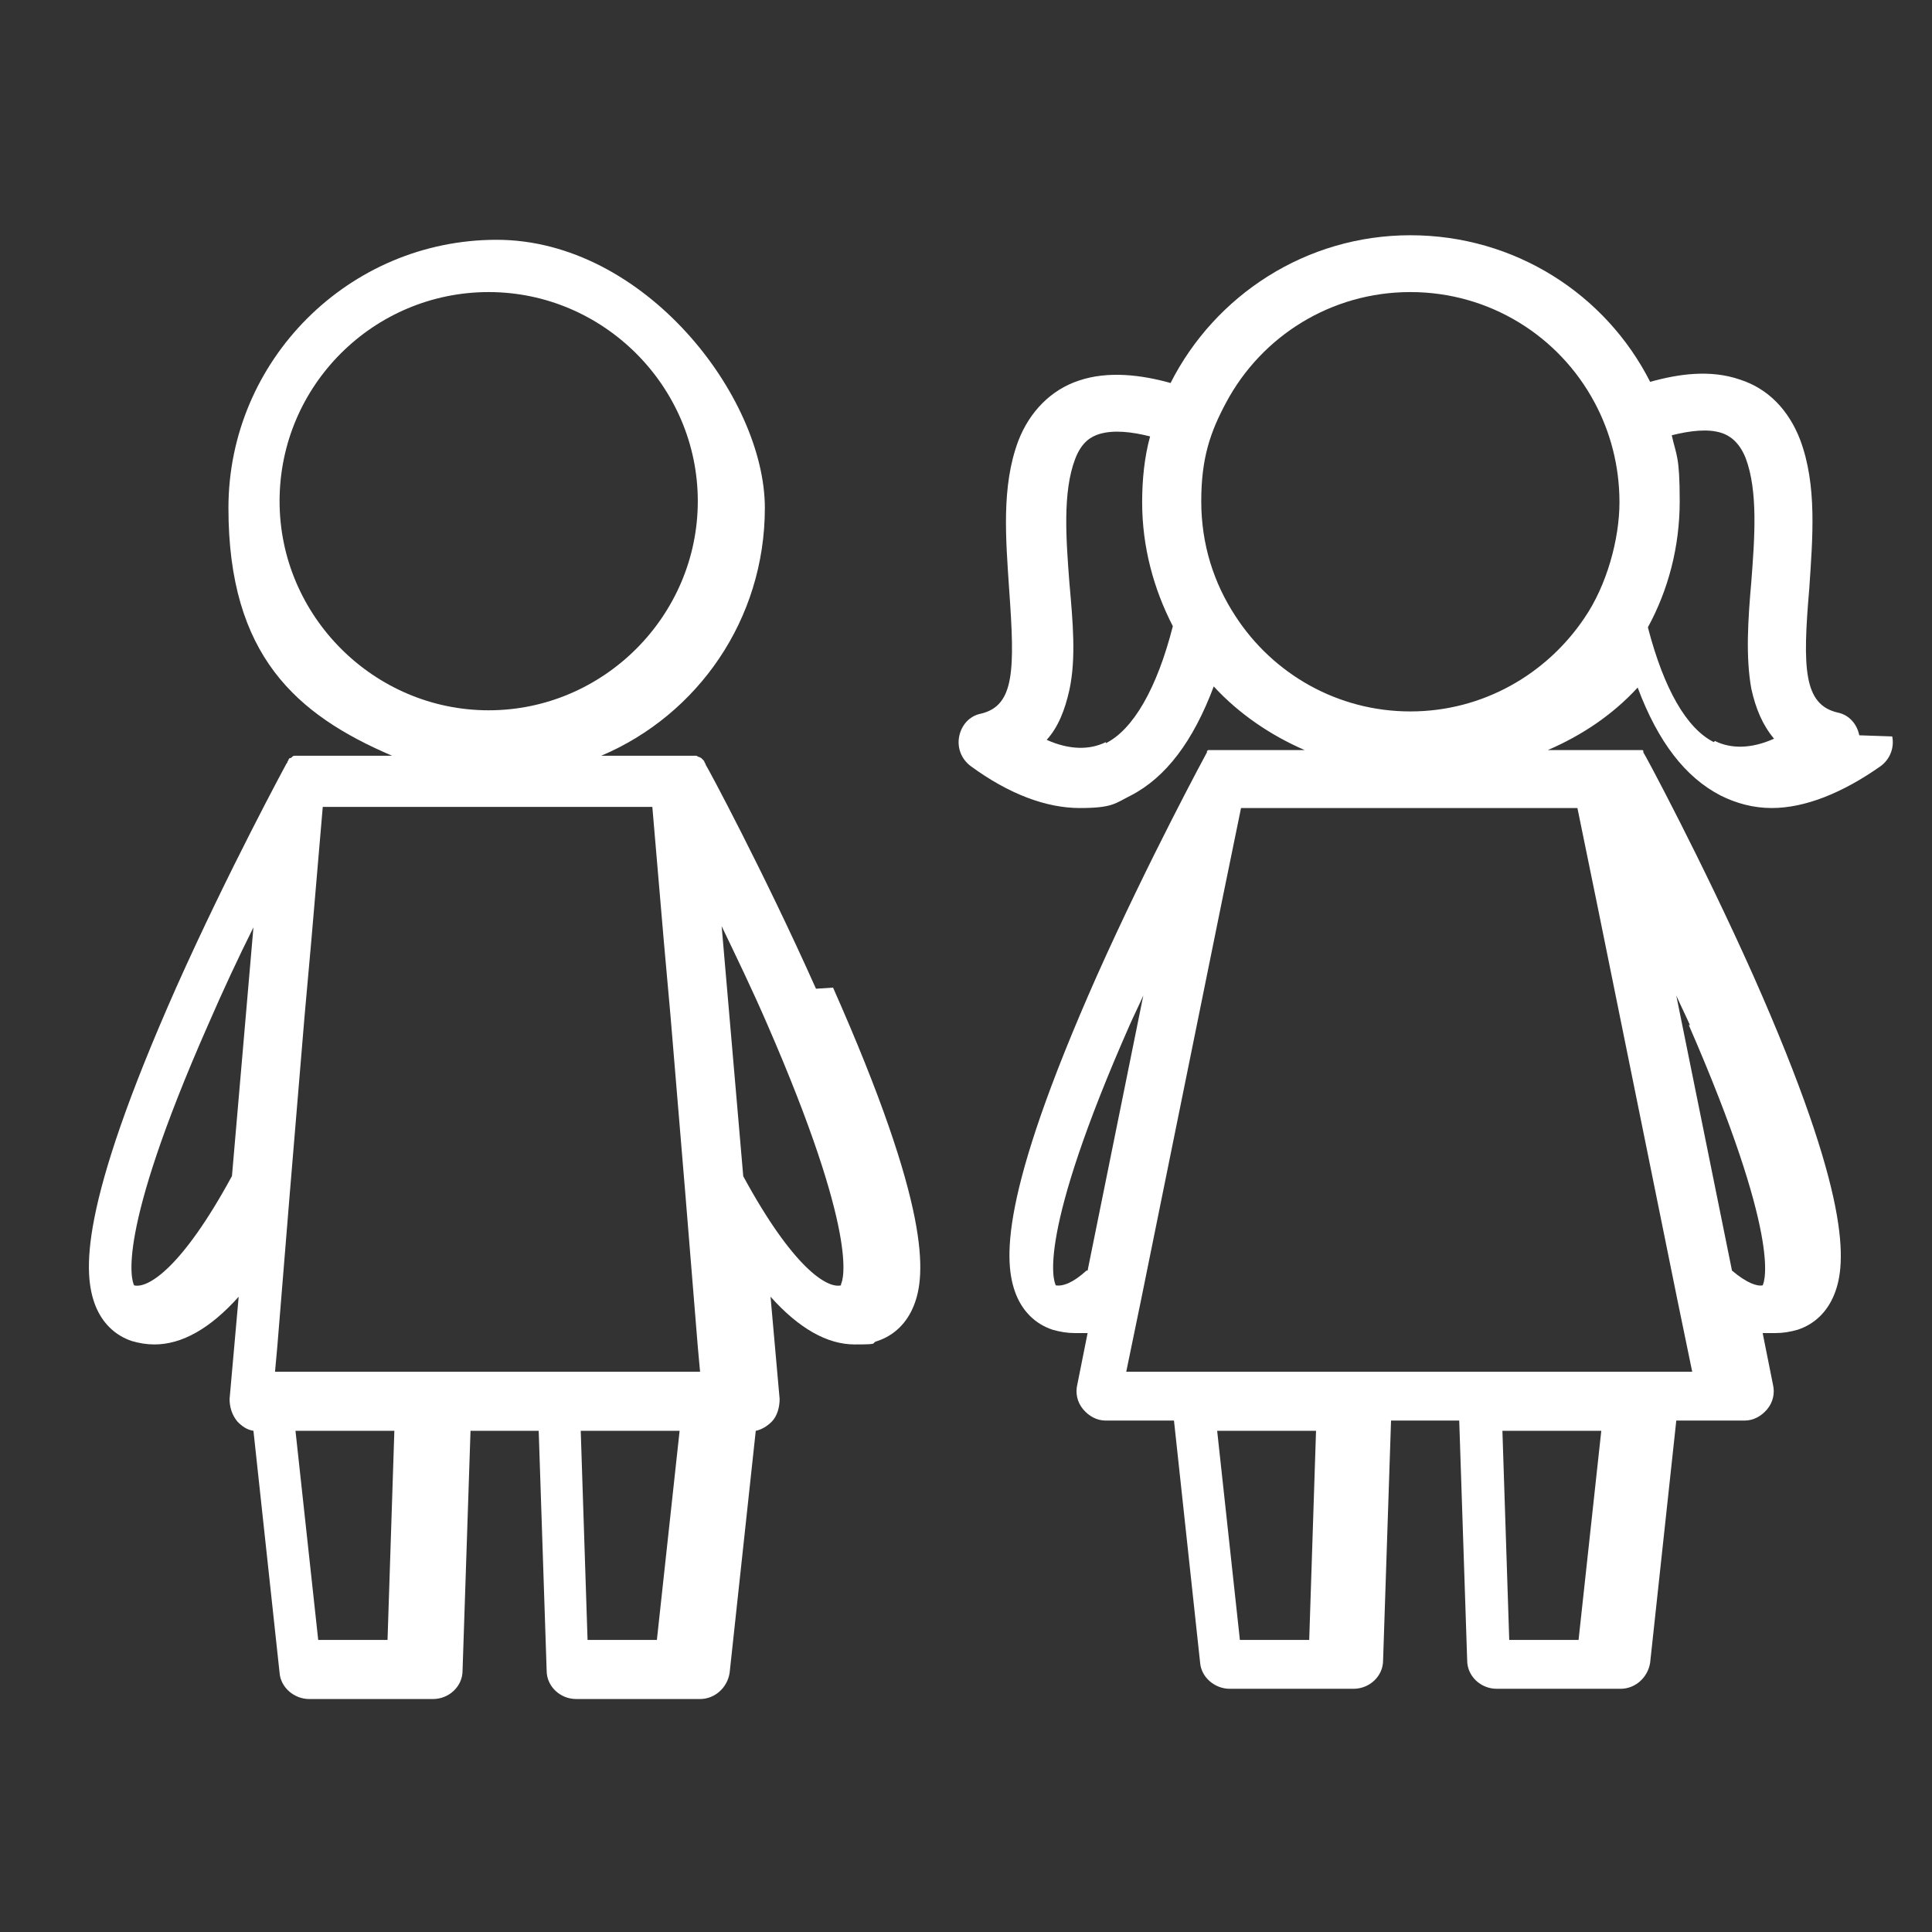 <?xml version="1.0" encoding="UTF-8"?>
<svg xmlns="http://www.w3.org/2000/svg" version="1.1" viewBox="0 0 170 170">
  <rect x="0" y="0" width="170" height="170" fill="#333333" stroke="none"/>
  <defs>
    <style>
      .cls-1 {
        fill: #fff;
      }
    </style>
  </defs>
  <!-- Generator: Adobe Illustrator 28.7.7, SVG Export Plug-In . SVG Version: 1.2.0 Build 194)  -->
  <g>
    <g id="_レイヤー_1" data-name="レイヤー_1">
      <g>
        <path class="cls-1" d="M71.8,87c-4.6-10.3-9.6-19.6-9.7-19.7,0,0,0,0,0,0,0,0,0,0,0,0,0,0,0-.1-.1-.2,0,0,0,0,0,0,0,0,0-.1-.1-.2,0,0,0,0,0,0,0,0,0,0-.1-.1,0,0,0,0,0,0,0,0,0,0-.1-.1,0,0,0,0,0,0,0,0,0,0-.2-.1,0,0,0,0,0,0,0,0-.1,0-.2-.1,0,0,0,0,0,0,0,0,0,0-.1,0,0,0,0,0,0,0,0,0,0,0-.1,0,0,0,0,0,0,0,0,0-.1,0-.2,0,0,0,0,0,0,0,0,0-.1,0-.2,0,0,0,0,0,0,0,0,0-.1,0-.2,0,0,0,0,0,0,0h-7.6c8.5-3.6,14.4-12,14.4-21.8s-10.6-23.6-23.6-23.6-23.6,10.6-23.6,23.6,6,18.2,14.4,21.8h-7.8s0,0,0,0c0,0-.1,0-.2,0,0,0,0,0,0,0,0,0-.1,0-.2,0,0,0,0,0,0,0,0,0-.1,0-.2,0,0,0,0,0,0,0,0,0,0,0-.1,0,0,0,0,0,0,0,0,0,0,0-.1,0,0,0,0,0,0,0,0,0-.1,0-.2.1,0,0,0,0,0,0,0,0,0,0-.1.1,0,0,0,0,0,0,0,0,0,0-.1,0,0,0,0,0,0,0,0,0,0,0-.1.1,0,0,0,0,0,0,0,0,0,.1-.1.2,0,0,0,0,0,0,0,0,0,.1-.1.2,0,0,0,0,0,0,0,0,0,0,0,0,0,0-5.1,9.4-9.7,19.7-8.6,19.4-8.2,25.2-7.1,28,.6,1.5,1.7,2.6,3.2,3.1.7.2,1.3.3,2,.3,2.4,0,4.9-1.4,7.4-4.2l-.8,9c0,.7.2,1.4.7,2,.4.4.8.7,1.4.8l2.3,21.3c.1,1.3,1.3,2.3,2.6,2.3h10.9c1.4,0,2.6-1.1,2.6-2.5l.7-21.1h6l.7,21.1c0,1.4,1.2,2.5,2.6,2.5h10.9c1.3,0,2.4-1,2.6-2.3l2.3-21.3c.5-.1,1-.4,1.4-.8.5-.5.7-1.3.7-2l-.8-9c2.5,2.8,5,4.2,7.4,4.2s1.3-.1,2-.3c1.5-.5,2.6-1.6,3.2-3.1,1.1-2.7,1.5-8.6-7.1-28ZM24.6,44.1c0-10.2,8.3-18.4,18.4-18.4s18.4,8.3,18.4,18.4-8.3,18.4-18.4,18.4-18.4-8.3-18.4-18.4ZM20.4,103.5c-4.4,8.1-7.4,9.9-8.6,9.6-.2-.4-1.7-4.3,6.5-22.9,1.3-3,2.7-6,4-8.6l-1.9,22ZM34.1,144.3h-6.1l-2-18.4h8.7l-.6,18.4ZM57.8,144.3h-6.1l-.6-18.4h8.7l-2,18.4ZM45.8,120.7h-21.6l.2-2.2,1.1-13.5,1.3-15.6.6-6.7,1-11.7h29l1,11.7.6,6.7,1.3,15.6,1.1,13.5.2,2.2h-15.9ZM74,113.1c-1.2.3-4.2-1.5-8.6-9.6l-1.9-22c1.3,2.7,2.7,5.6,4,8.6,8.1,18.6,6.7,22.5,6.5,22.9Z"/>
        <path class="cls-1" d="M163.6,64.7c-.2-1-.9-1.8-1.9-2-3-.7-3.1-3.9-2.5-10.9.3-4.5.7-9.1-.8-13.1-1-2.6-2.8-4.5-5.3-5.3-2.6-.9-5.4-.5-7.9.2-3.9-7.7-11.9-12.9-21.1-12.9s-17.2,5.3-21.1,13c-2.5-.7-5.5-1.1-8.1-.2-2.4.8-4.3,2.7-5.3,5.3-1.5,4-1.1,8.6-.8,13.1.5,7,.5,10.2-2.5,10.9-1,.2-1.7,1-1.9,2-.2,1,.2,2,1,2.6,3.4,2.5,6.7,3.7,9.6,3.7s3.1-.4,4.5-1.1c3.1-1.6,5.5-4.8,7.3-9.6,2.2,2.4,5,4.3,8,5.6h-7.8s0,0,0,0c0,0,0,0-.1,0,0,0,0,0,0,0,0,0,0,0-.1,0,0,0,0,0,0,0,0,0,0,0-.1,0,0,0-.1,0-.2,0,0,0,0,0,0,0,0,0,0,0-.1,0,0,0,0,0,0,0,0,0,0,0-.1,0,0,0,0,0,0,0,0,0,0,0,0,0,0,0,0,0,0,0,0,0,0,0,0,0,0,0,0,0,0,0,0,0,0,0,0,0,0,0,0,0,0,0,0,0,0,0,0,0,0,0,0,0-.1.1,0,0,0,0,0,0,0,0,0,0,0,.1,0,0,0,0,0,0,0,0,0,0,0,0,0,0,0,0,0,0,0,0,0,0,0,0,0,0-5.1,9.4-9.7,19.7-8.6,19.4-8.2,25.2-7.1,28,.6,1.5,1.7,2.6,3.2,3.1.7.2,1.3.3,2,.3s.7,0,1.1,0l-.9,4.5c-.2.8,0,1.6.5,2.2.5.6,1.2,1,2,1h6l2.3,21.3c.1,1.3,1.3,2.3,2.6,2.3h10.9c1.4,0,2.6-1.1,2.6-2.5l.7-21.1h6l.7,21.1c0,1.4,1.2,2.5,2.6,2.5h10.9c1.3,0,2.4-1,2.6-2.3l2.3-21.3h6c.8,0,1.5-.4,2-1,.5-.6.7-1.4.5-2.2l-.9-4.5c.4,0,.7,0,1.1,0,.7,0,1.3-.1,2-.3,1.5-.5,2.6-1.6,3.2-3.1,1.1-2.7,1.5-8.6-7.1-28-4.6-10.3-9.6-19.6-9.7-19.7,0,0,0,0,0,0,0,0,0,0,0,0,0,0,0,0,0,0,0,0,0,0,0,0,0,0,0,0,0-.1,0,0,0,0,0,0,0,0,0-.1-.1-.1,0,0,0,0,0,0,0,0,0,0-.1,0,0,0,0,0,0,0,0,0,0,0,0,0,0,0,0,0,0,0,0,0,0,0,0,0,0,0,0,0,0,0,0,0,0,0,0,0,0,0,0,0,0,0,0,0,0,0,0,0,0,0,0,0,0,0,0,0,0,0-.1,0,0,0,0,0-.1,0,0,0,0,0-.1,0,0,0,0,0,0,0,0,0,0,0-.1,0,0,0,0,0,0,0,0,0,0,0-.1,0,0,0,0,0,0,0h-7.7c3-1.3,5.7-3.1,7.9-5.5,1.8,4.8,4.2,7.9,7.3,9.5,1.4.7,2.9,1.1,4.5,1.1,2.9,0,6.2-1.3,9.6-3.7.8-.6,1.2-1.6,1-2.6ZM95.6,111.8c-1.2,1.1-2.1,1.4-2.7,1.3-.2-.4-1.7-4.3,6.5-22.9.4-.9.8-1.7,1.2-2.6l-4.9,24.2ZM115.2,144.3h-6.1l-2-18.4h8.7l-.6,18.4ZM138.9,144.3h-6.1l-.6-18.4h8.7l-2,18.4ZM148.6,90.2c8.1,18.6,6.7,22.5,6.5,22.9-.5.1-1.4-.2-2.7-1.3l-4.9-24.2c.4.9.8,1.7,1.2,2.6ZM138.8,71.1l1.7,8.3,4.2,20.7,2.9,14.3,1.3,6.3h-49.8l1.3-6.3,2.9-14.3,4.2-20.7,1.7-8.3h29.6ZM97.3,65.3c-1.4.7-3.2.7-5.2-.2,1-1.1,1.6-2.6,2-4.4.6-2.8.3-6,0-9.4-.3-3.9-.6-8,.5-10.9.6-1.6,1.5-2,2.1-2.2,1.3-.4,2.9-.2,4.5.2-.5,1.8-.7,3.8-.7,5.8,0,3.9,1,7.6,2.7,10.9-1.4,5.5-3.5,9.1-5.9,10.3ZM139.4,54.4c-3.3,4.9-8.9,8.2-15.3,8.2s-12.1-3.3-15.4-8.4c-1.9-2.9-3-6.3-3-10.1s.8-6.1,2.2-8.7c3.1-5.8,9.2-9.7,16.2-9.7s13.1,3.9,16.2,9.7c1.4,2.6,2.2,5.6,2.2,8.8s-1.1,7.3-3.1,10.2ZM150.8,65.3c-2.4-1.2-4.4-4.7-5.8-10.1,1.8-3.3,2.8-7.1,2.8-11.1s-.3-4-.7-5.8c1.6-.4,3.2-.6,4.4-.2.6.2,1.5.7,2.1,2.2,1.1,2.9.8,7,.5,10.9-.3,3.4-.5,6.6,0,9.4.4,1.8,1,3.2,2,4.4-2,.9-3.8.9-5.2.2Z"/>
      </g>
    </g>
  </g>
</svg>